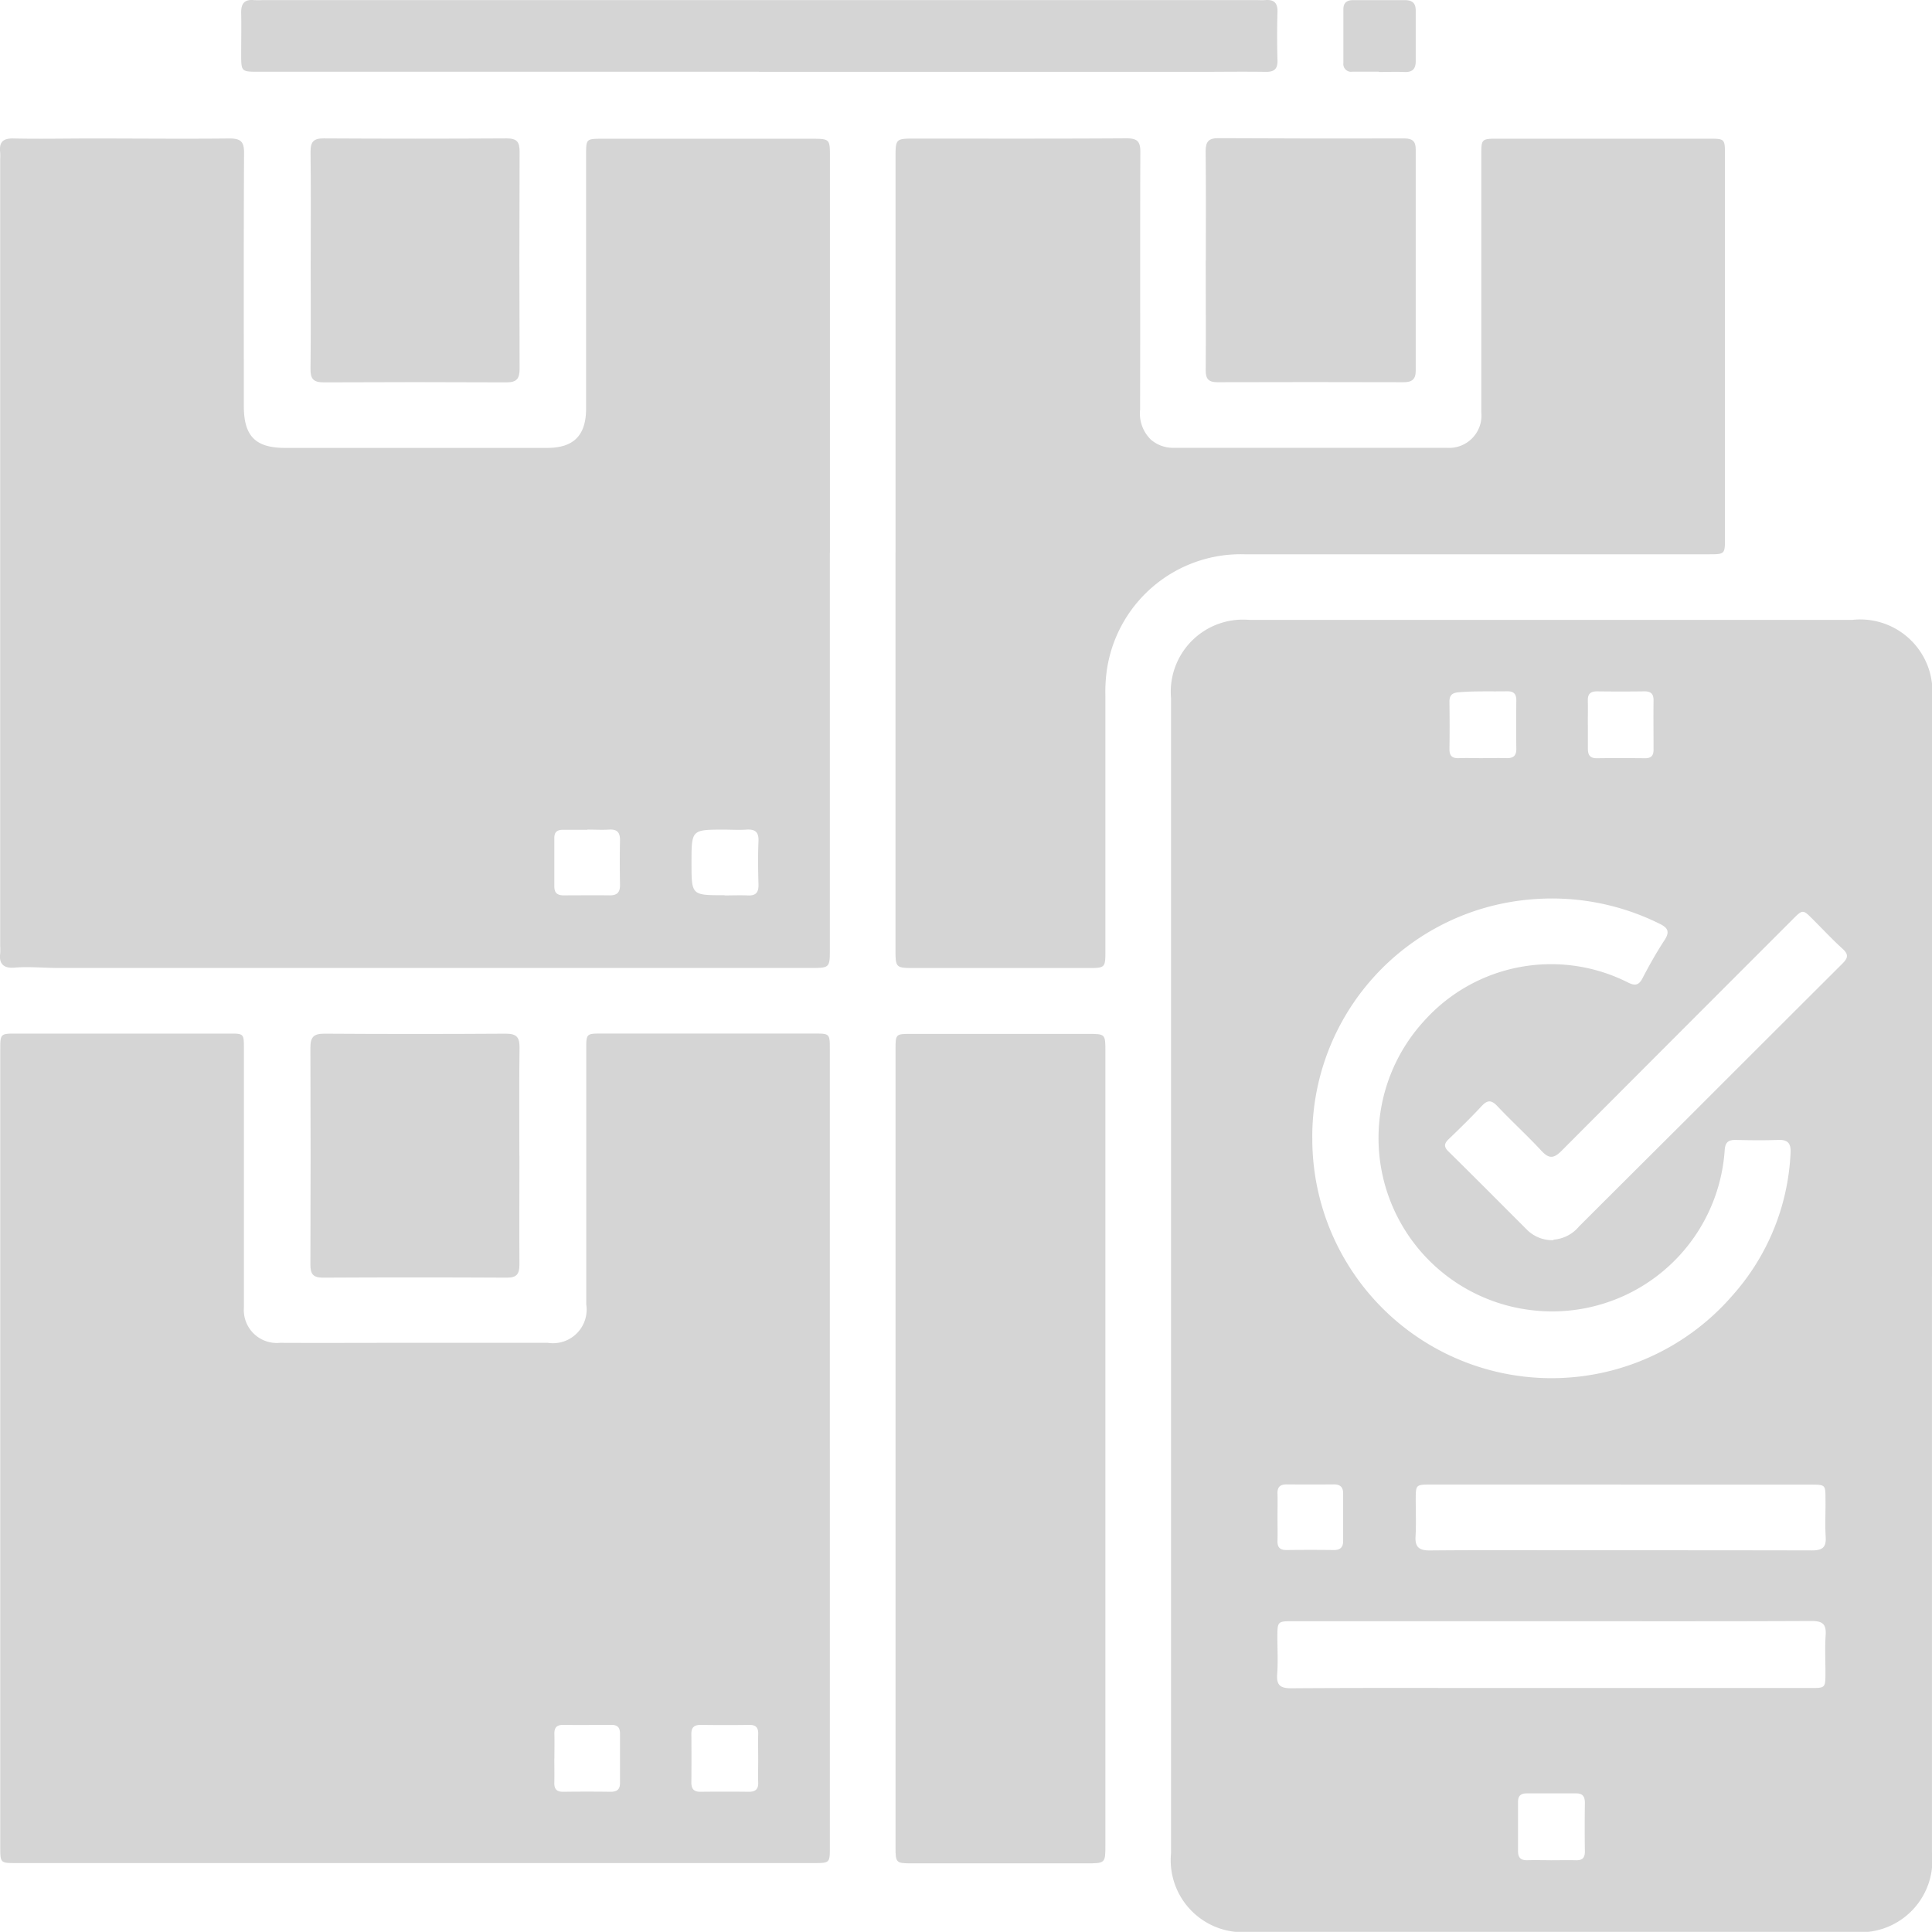 <svg id="Inventory_Management" data-name="Inventory Management" xmlns="http://www.w3.org/2000/svg" xmlns:xlink="http://www.w3.org/1999/xlink" width="55.264" height="55.26" viewBox="0 0 55.264 55.26">
  <defs>
    <clipPath id="clip-path">
      <rect id="Rectangle_2885" data-name="Rectangle 2885" width="55.264" height="55.26" fill="#d5d5d5"/>
    </clipPath>
  </defs>
  <g id="Group_6028" data-name="Group 6028" clip-path="url(#clip-path)">
    <path id="Path_1218" data-name="Path 1218" d="M105.166,62.92q0,8.244,0,16.487a2.057,2.057,0,0,1-2.265,2.267H85.657a2.061,2.061,0,0,1-2.257-2.25q0-16.518,0-33.038a2.065,2.065,0,0,1,2.24-2.24q8.622,0,17.244,0a2.067,2.067,0,0,1,2.283,2.287q0,8.244,0,16.488M87.441,58.973a6.843,6.843,0,0,0,12.022,4.493,6.567,6.567,0,0,0,1.658-4.067c.015-.267-.065-.389-.35-.378-.409.015-.819.01-1.229,0-.212,0-.29.079-.305.294a4.946,4.946,0,0,1-5.47,4.582,4.957,4.957,0,0,1-3.127-8.281,4.877,4.877,0,0,1,5.827-1.1c.2.1.309.09.419-.12.194-.372.4-.739.631-1.091.162-.249.087-.359-.155-.474a6.919,6.919,0,0,0-3.762-.681,6.813,6.813,0,0,0-6.16,6.817m6.837,13.821H86.9c-.457,0-.458,0-.458.471,0,.347.02.695-.006,1.039-.024.323.09.41.408.408,2.007-.014,4.013-.007,6.02-.007h8.825c.429,0,.429,0,.43-.439,0-.357-.019-.716.006-1.071.023-.323-.094-.409-.411-.407-2.479.012-4.958.006-7.438.007m.063-10.915a1.051,1.051,0,0,0,.73-.376Q96.569,60,98.076,58.5q2.261-2.261,4.525-4.519c.162-.161.189-.263.008-.427-.295-.268-.568-.561-.85-.843s-.29-.289-.576,0q-3.308,3.308-6.611,6.62c-.225.227-.361.234-.578,0-.406-.439-.851-.843-1.261-1.278-.176-.186-.289-.172-.454.006-.3.323-.616.631-.934.937-.133.128-.15.218-.007.358.749.736,1.488,1.482,2.231,2.224a1.022,1.022,0,0,0,.772.31m1.941,6.991H90.831c-.425,0-.43.006-.432.414,0,.357.015.715-.005,1.071-.017.3.1.4.4.4,1.333-.013,2.667-.006,4-.006,2.311,0,4.621,0,6.932.005.294,0,.421-.076.4-.388-.022-.356,0-.714-.006-1.071,0-.421,0-.422-.419-.423H96.282M94.257,79.626c.241,0,.482-.006.722,0,.188.006.262-.071.259-.259-.007-.461-.006-.921,0-1.382,0-.18-.061-.274-.253-.272-.471,0-.942,0-1.413,0-.172,0-.247.075-.246.246,0,.471,0,.942,0,1.413,0,.192.092.259.272.253.219-.006.439,0,.659,0M92.323,48.1c.221,0,.441-.006.662,0,.193.007.295-.057.292-.268-.007-.462-.006-.925,0-1.387,0-.192-.086-.261-.269-.257-.462.009-.924-.012-1.386.029-.185.016-.261.088-.258.274.006.451.007.9,0,1.355,0,.194.084.261.267.255.231-.008.462,0,.693,0m3-.959c0,.231,0,.461,0,.691,0,.178.061.272.255.27.46-.006.921-.005,1.381,0,.175,0,.243-.076.242-.246,0-.471-.006-.942,0-1.413,0-.193-.086-.256-.268-.254q-.675.009-1.35,0c-.189,0-.266.078-.262.263.006.23,0,.46,0,.69M86.445,69.8c0,.231.006.461,0,.691-.006.188.077.264.262.261q.676-.008,1.351,0c.186,0,.267-.081.265-.265q0-.676,0-1.351c0-.187-.086-.263-.269-.261q-.676.006-1.351,0c-.189,0-.264.08-.258.265.007.22,0,.44,0,.66" transform="translate(-49.903 -26.414)" fill="#d5d5d5"/>
    <path id="Path_1219" data-name="Path 1219" d="M23.738,21.7q0,5.673,0,11.347c0,.522-.008.535-.524.535q-5.482,0-10.964,0H1.663c-.419,0-.838-.044-1.258-.009-.278.023-.441-.094-.4-.4a1.614,1.614,0,0,0,0-.221V10.444a1.651,1.651,0,0,0,0-.189c-.034-.294.077-.41.388-.4.745.016,1.491,0,2.236,0,1.313,0,2.625.014,3.938,0,.316,0,.416.09.414.41-.012,2.417-.007,4.833-.006,7.25,0,.853.334,1.191,1.177,1.191q3.751,0,7.5,0c.758,0,1.113-.358,1.113-1.127q0-3.624,0-7.25c0-.465,0-.466.471-.466H23.2c.54,0,.54,0,.54.528q0,5.658,0,11.316m-3.012,9.8c.221,0,.442-.009.662,0,.237.013.313-.092.306-.319-.012-.41-.017-.82,0-1.229.012-.273-.1-.351-.353-.334-.209.014-.42,0-.63,0-.933,0-.933,0-.933.943s0,.934.947.933M16.8,29.629h0c-.231,0-.461,0-.691,0-.167,0-.254.06-.253.237,0,.461,0,.922,0,1.382,0,.191.09.259.27.257.44,0,.88-.006,1.319,0,.222,0,.294-.1.29-.306-.007-.419-.009-.838,0-1.257.005-.224-.07-.332-.307-.318-.209.012-.419,0-.628,0" transform="translate(0 -5.894)" fill="#d5d5d5"/>
    <path id="Path_1220" data-name="Path 1220" d="M23.75,85.5q0,5.69,0,11.38c0,.456,0,.462-.453.462H.474c-.45,0-.455,0-.455-.459q0-11.4,0-22.791c0-.476,0-.477.466-.477H6.57c.415,0,.419,0,.419.426q0,3.53,0,7.061c0,.115,0,.231,0,.347a.943.943,0,0,0,1.032,1.012c1.124.006,2.249,0,3.373,0q2.144,0,4.287,0a.964.964,0,0,0,1.1-1.106q0-3.641,0-7.281c0-.458,0-.46.447-.46h6.084c.431,0,.437.006.437.443q0,5.722,0,11.443M21.7,94.378c0-.242-.006-.484,0-.725.006-.187-.067-.266-.258-.263-.462.007-.925.006-1.387,0-.185,0-.269.071-.267.26q.007.693,0,1.387c0,.185.072.268.261.266q.693-.008,1.387,0c.185,0,.27-.074.264-.262-.007-.221,0-.441,0-.662m-5.832-.029c0,.23.005.461,0,.69-.006.185.068.266.258.263.45-.006.9-.006,1.35,0,.181,0,.272-.062.271-.254,0-.471,0-.941,0-1.413,0-.169-.071-.248-.245-.246-.46,0-.921.006-1.381,0-.2,0-.256.09-.251.27.006.23,0,.46,0,.69" transform="translate(-0.012 -44.05)" fill="#d5d5d5"/>
    <path id="Path_1221" data-name="Path 1221" d="M63.777,21.687V10.433c0-.575,0-.575.558-.575,2.017,0,4.035.006,6.052-.007.308,0,.394.091.393.391-.01,2.459,0,4.918-.007,7.377a1.037,1.037,0,0,0,.314.855.968.968,0,0,0,.668.229c2.6,0,5.191,0,7.786,0a.924.924,0,0,0,.992-1.013q0-3.673,0-7.345c0-.483,0-.484.489-.484h6.018c.461,0,.462,0,.463.476V21.273c0,.474,0,.476-.468.476q-6.636,0-13.272,0a3.872,3.872,0,0,0-3.947,3.356,4.4,4.4,0,0,0-.036.691q0,3.657,0,7.314c0,.462-.011.474-.48.474q-2.491,0-4.981,0c-.539,0-.543-.007-.543-.547V21.687" transform="translate(-38.161 -5.894)" fill="#d5d5d5"/>
    <path id="Path_1222" data-name="Path 1222" d="M69.781,85.5q0,5.658,0,11.316c0,.533,0,.533-.546.533q-2.506,0-5.012,0c-.424,0-.445-.02-.445-.445q0-11.426,0-22.853c0-.417.012-.428.421-.428q2.538,0,5.075,0c.507,0,.507,0,.507.5q0,5.689,0,11.379" transform="translate(-38.162 -44.049)" fill="#d5d5d5"/>
    <path id="Path_1223" data-name="Path 1223" d="M31.975,2.052H17.666c-.5,0-.5,0-.5-.51,0-.389.008-.778,0-1.166-.007-.261.083-.4.364-.373a2.515,2.515,0,0,0,.252,0H46.2c.084,0,.169.007.252,0,.251-.022.365.073.357.341-.014.462-.013.925,0,1.386.006.251-.1.328-.339.325-.651-.01-1.3,0-1.954,0H31.975" transform="translate(-10.267 0)" fill="#d5d5d5"/>
    <path id="Path_1224" data-name="Path 1224" d="M85.87,13.335c0-1.04.007-2.081-.005-3.121,0-.272.086-.373.361-.371q2.664.014,5.327.007c.231,0,.321.086.321.312q0,3.168,0,6.336c0,.248-.114.326-.349.325q-2.664-.008-5.327,0c-.244,0-.333-.092-.331-.336.008-1.051,0-2.1,0-3.152" transform="translate(-51.378 -5.89)" fill="#d5d5d5"/>
    <path id="Path_1225" data-name="Path 1225" d="M22.121,13.352c0-1.04.008-2.08-.005-3.119,0-.29.094-.38.38-.378q2.613.015,5.226,0c.3,0,.375.1.374.385q-.013,3.1,0,6.207c0,.287-.089.388-.378.386q-2.615-.013-5.231,0c-.3,0-.376-.112-.372-.392.013-1.029.005-2.058.005-3.088" transform="translate(-13.233 -5.896)" fill="#d5d5d5"/>
    <path id="Path_1226" data-name="Path 1226" d="M28.091,77.1c0,1.04-.006,2.08,0,3.119,0,.27-.083.37-.36.369q-2.631-.014-5.262,0c-.281,0-.358-.106-.357-.372q.011-3.1,0-6.207c0-.3.09-.4.394-.4q2.6.017,5.2,0c.311,0,.392.111.388.4-.014,1.029-.005,2.058-.005,3.087" transform="translate(-13.233 -44.041)" fill="#d5d5d5"/>
    <path id="Path_1227" data-name="Path 1227" d="M96.683,2.054c-.252,0-.5,0-.756,0a.22.22,0,0,1-.257-.244q0-.772,0-1.543c0-.183.1-.26.279-.259.493,0,.987,0,1.48,0,.211,0,.311.084.31.3,0,.483,0,.966,0,1.449,0,.23-.105.317-.33.306-.241-.011-.483,0-.724,0Z" transform="translate(-57.243 -0.004)" fill="#d5d5d5"/>
  </g>
</svg>
